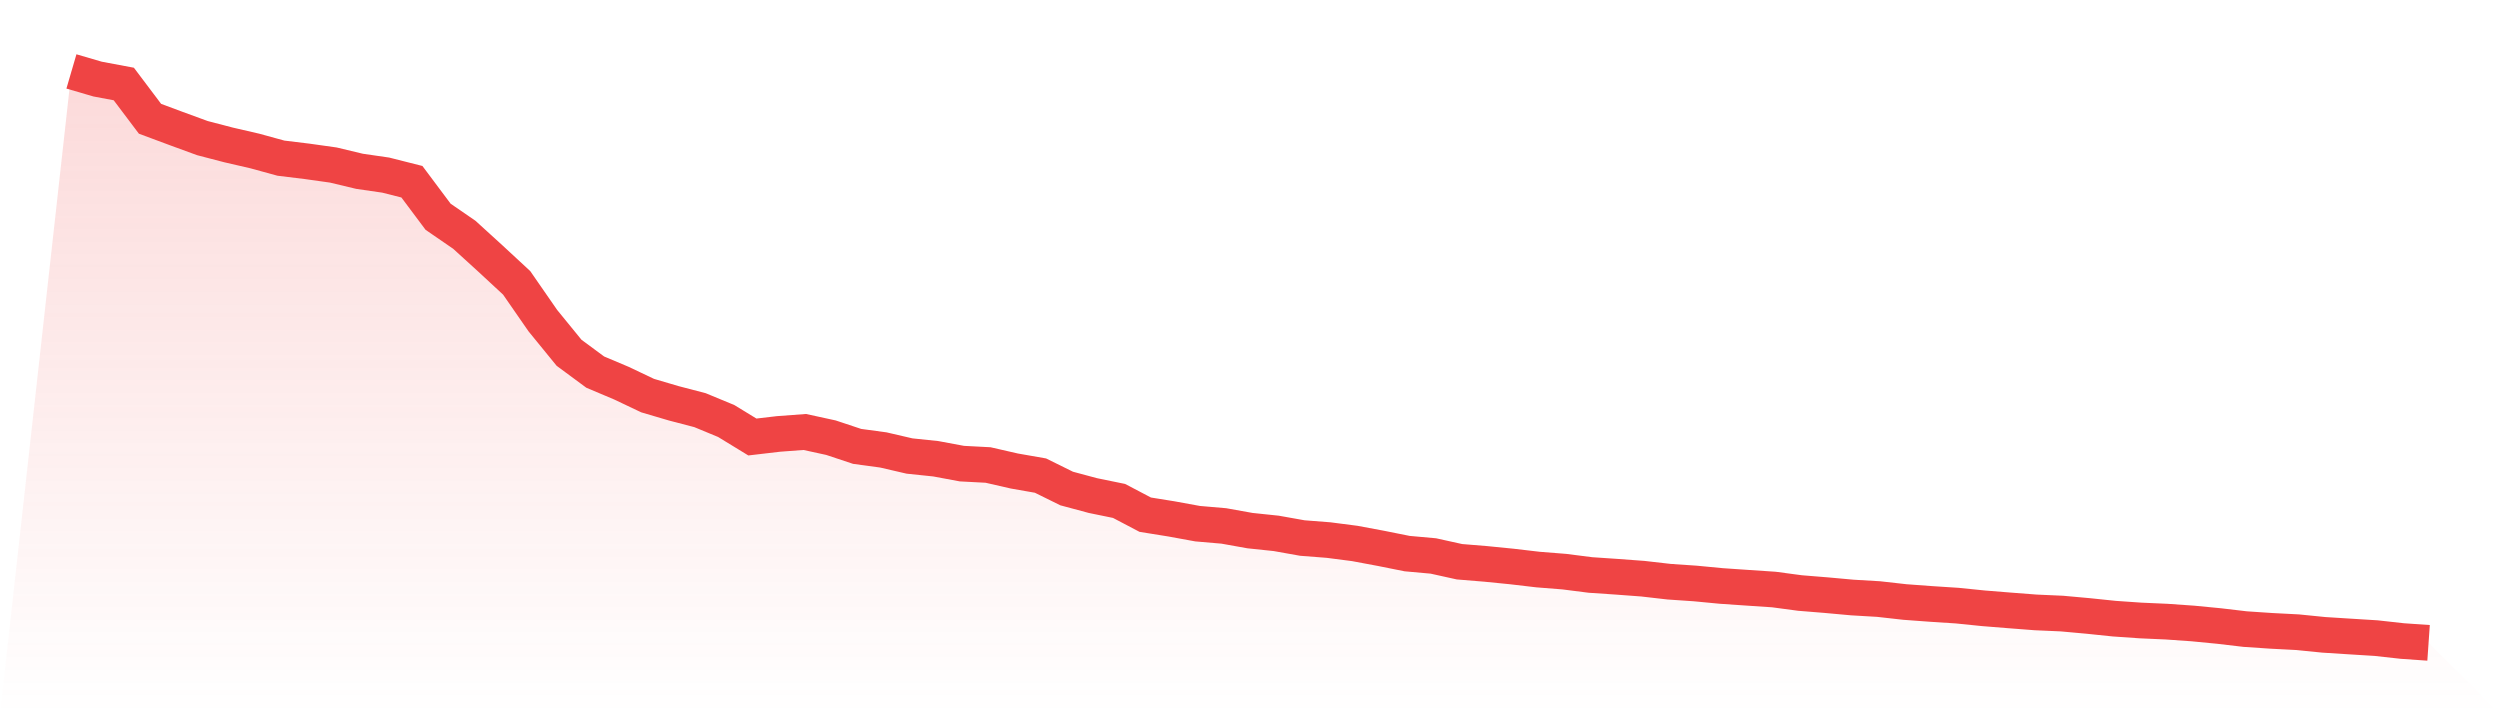 <svg viewBox="0 0 140 40" xmlns="http://www.w3.org/2000/svg">
<defs>
<linearGradient id="gradient" x1="0" x2="0" y1="0" y2="1">
<stop offset="0%" stop-color="#ef4444" stop-opacity="0.2"/>
<stop offset="100%" stop-color="#ef4444" stop-opacity="0"/>
</linearGradient>
</defs>
<path d="M4,4 L4,4 L5.467,4.429 L6.933,4.704 L8.4,6.651 L9.867,7.197 L11.333,7.734 L12.8,8.116 L14.267,8.455 L15.733,8.857 L17.2,9.036 L18.667,9.242 L20.133,9.593 L21.6,9.806 L23.067,10.177 L24.533,12.138 L26,13.146 L27.467,14.482 L28.933,15.84 L30.4,17.957 L31.867,19.755 L33.333,20.838 L34.8,21.457 L36.267,22.154 L37.733,22.586 L39.2,22.969 L40.667,23.576 L42.133,24.472 L43.6,24.3 L45.067,24.191 L46.533,24.51 L48,24.998 L49.467,25.197 L50.933,25.537 L52.4,25.69 L53.867,25.963 L55.333,26.04 L56.8,26.376 L58.267,26.633 L59.733,27.357 L61.2,27.751 L62.667,28.052 L64.133,28.822 L65.6,29.058 L67.067,29.326 L68.533,29.452 L70,29.715 L71.467,29.869 L72.933,30.13 L74.4,30.244 L75.867,30.434 L77.333,30.708 L78.8,31.002 L80.267,31.134 L81.733,31.458 L83.2,31.578 L84.667,31.724 L86.133,31.896 L87.6,32.012 L89.067,32.199 L90.533,32.298 L92,32.407 L93.467,32.575 L94.933,32.675 L96.4,32.815 L97.867,32.915 L99.333,33.013 L100.8,33.209 L102.267,33.328 L103.733,33.461 L105.2,33.547 L106.667,33.712 L108.133,33.82 L109.6,33.915 L111.067,34.064 L112.533,34.182 L114,34.295 L115.467,34.36 L116.933,34.493 L118.4,34.645 L119.867,34.747 L121.333,34.812 L122.8,34.915 L124.267,35.057 L125.733,35.23 L127.2,35.328 L128.667,35.404 L130.133,35.551 L131.6,35.644 L133.067,35.735 L134.533,35.898 L136,36 L140,40 L0,40 z" fill="url(#gradient)"/>
<path d="M4,4 L4,4 L5.467,4.429 L6.933,4.704 L8.4,6.651 L9.867,7.197 L11.333,7.734 L12.8,8.116 L14.267,8.455 L15.733,8.857 L17.2,9.036 L18.667,9.242 L20.133,9.593 L21.6,9.806 L23.067,10.177 L24.533,12.138 L26,13.146 L27.467,14.482 L28.933,15.84 L30.4,17.957 L31.867,19.755 L33.333,20.838 L34.8,21.457 L36.267,22.154 L37.733,22.586 L39.2,22.969 L40.667,23.576 L42.133,24.472 L43.6,24.3 L45.067,24.191 L46.533,24.51 L48,24.998 L49.467,25.197 L50.933,25.537 L52.4,25.69 L53.867,25.963 L55.333,26.04 L56.8,26.376 L58.267,26.633 L59.733,27.357 L61.2,27.751 L62.667,28.052 L64.133,28.822 L65.6,29.058 L67.067,29.326 L68.533,29.452 L70,29.715 L71.467,29.869 L72.933,30.13 L74.4,30.244 L75.867,30.434 L77.333,30.708 L78.8,31.002 L80.267,31.134 L81.733,31.458 L83.2,31.578 L84.667,31.724 L86.133,31.896 L87.6,32.012 L89.067,32.199 L90.533,32.298 L92,32.407 L93.467,32.575 L94.933,32.675 L96.4,32.815 L97.867,32.915 L99.333,33.013 L100.8,33.209 L102.267,33.328 L103.733,33.461 L105.2,33.547 L106.667,33.712 L108.133,33.82 L109.6,33.915 L111.067,34.064 L112.533,34.182 L114,34.295 L115.467,34.36 L116.933,34.493 L118.4,34.645 L119.867,34.747 L121.333,34.812 L122.8,34.915 L124.267,35.057 L125.733,35.23 L127.2,35.328 L128.667,35.404 L130.133,35.551 L131.6,35.644 L133.067,35.735 L134.533,35.898 L136,36" fill="none" stroke="#ef4444" stroke-width="2"/>
</svg>